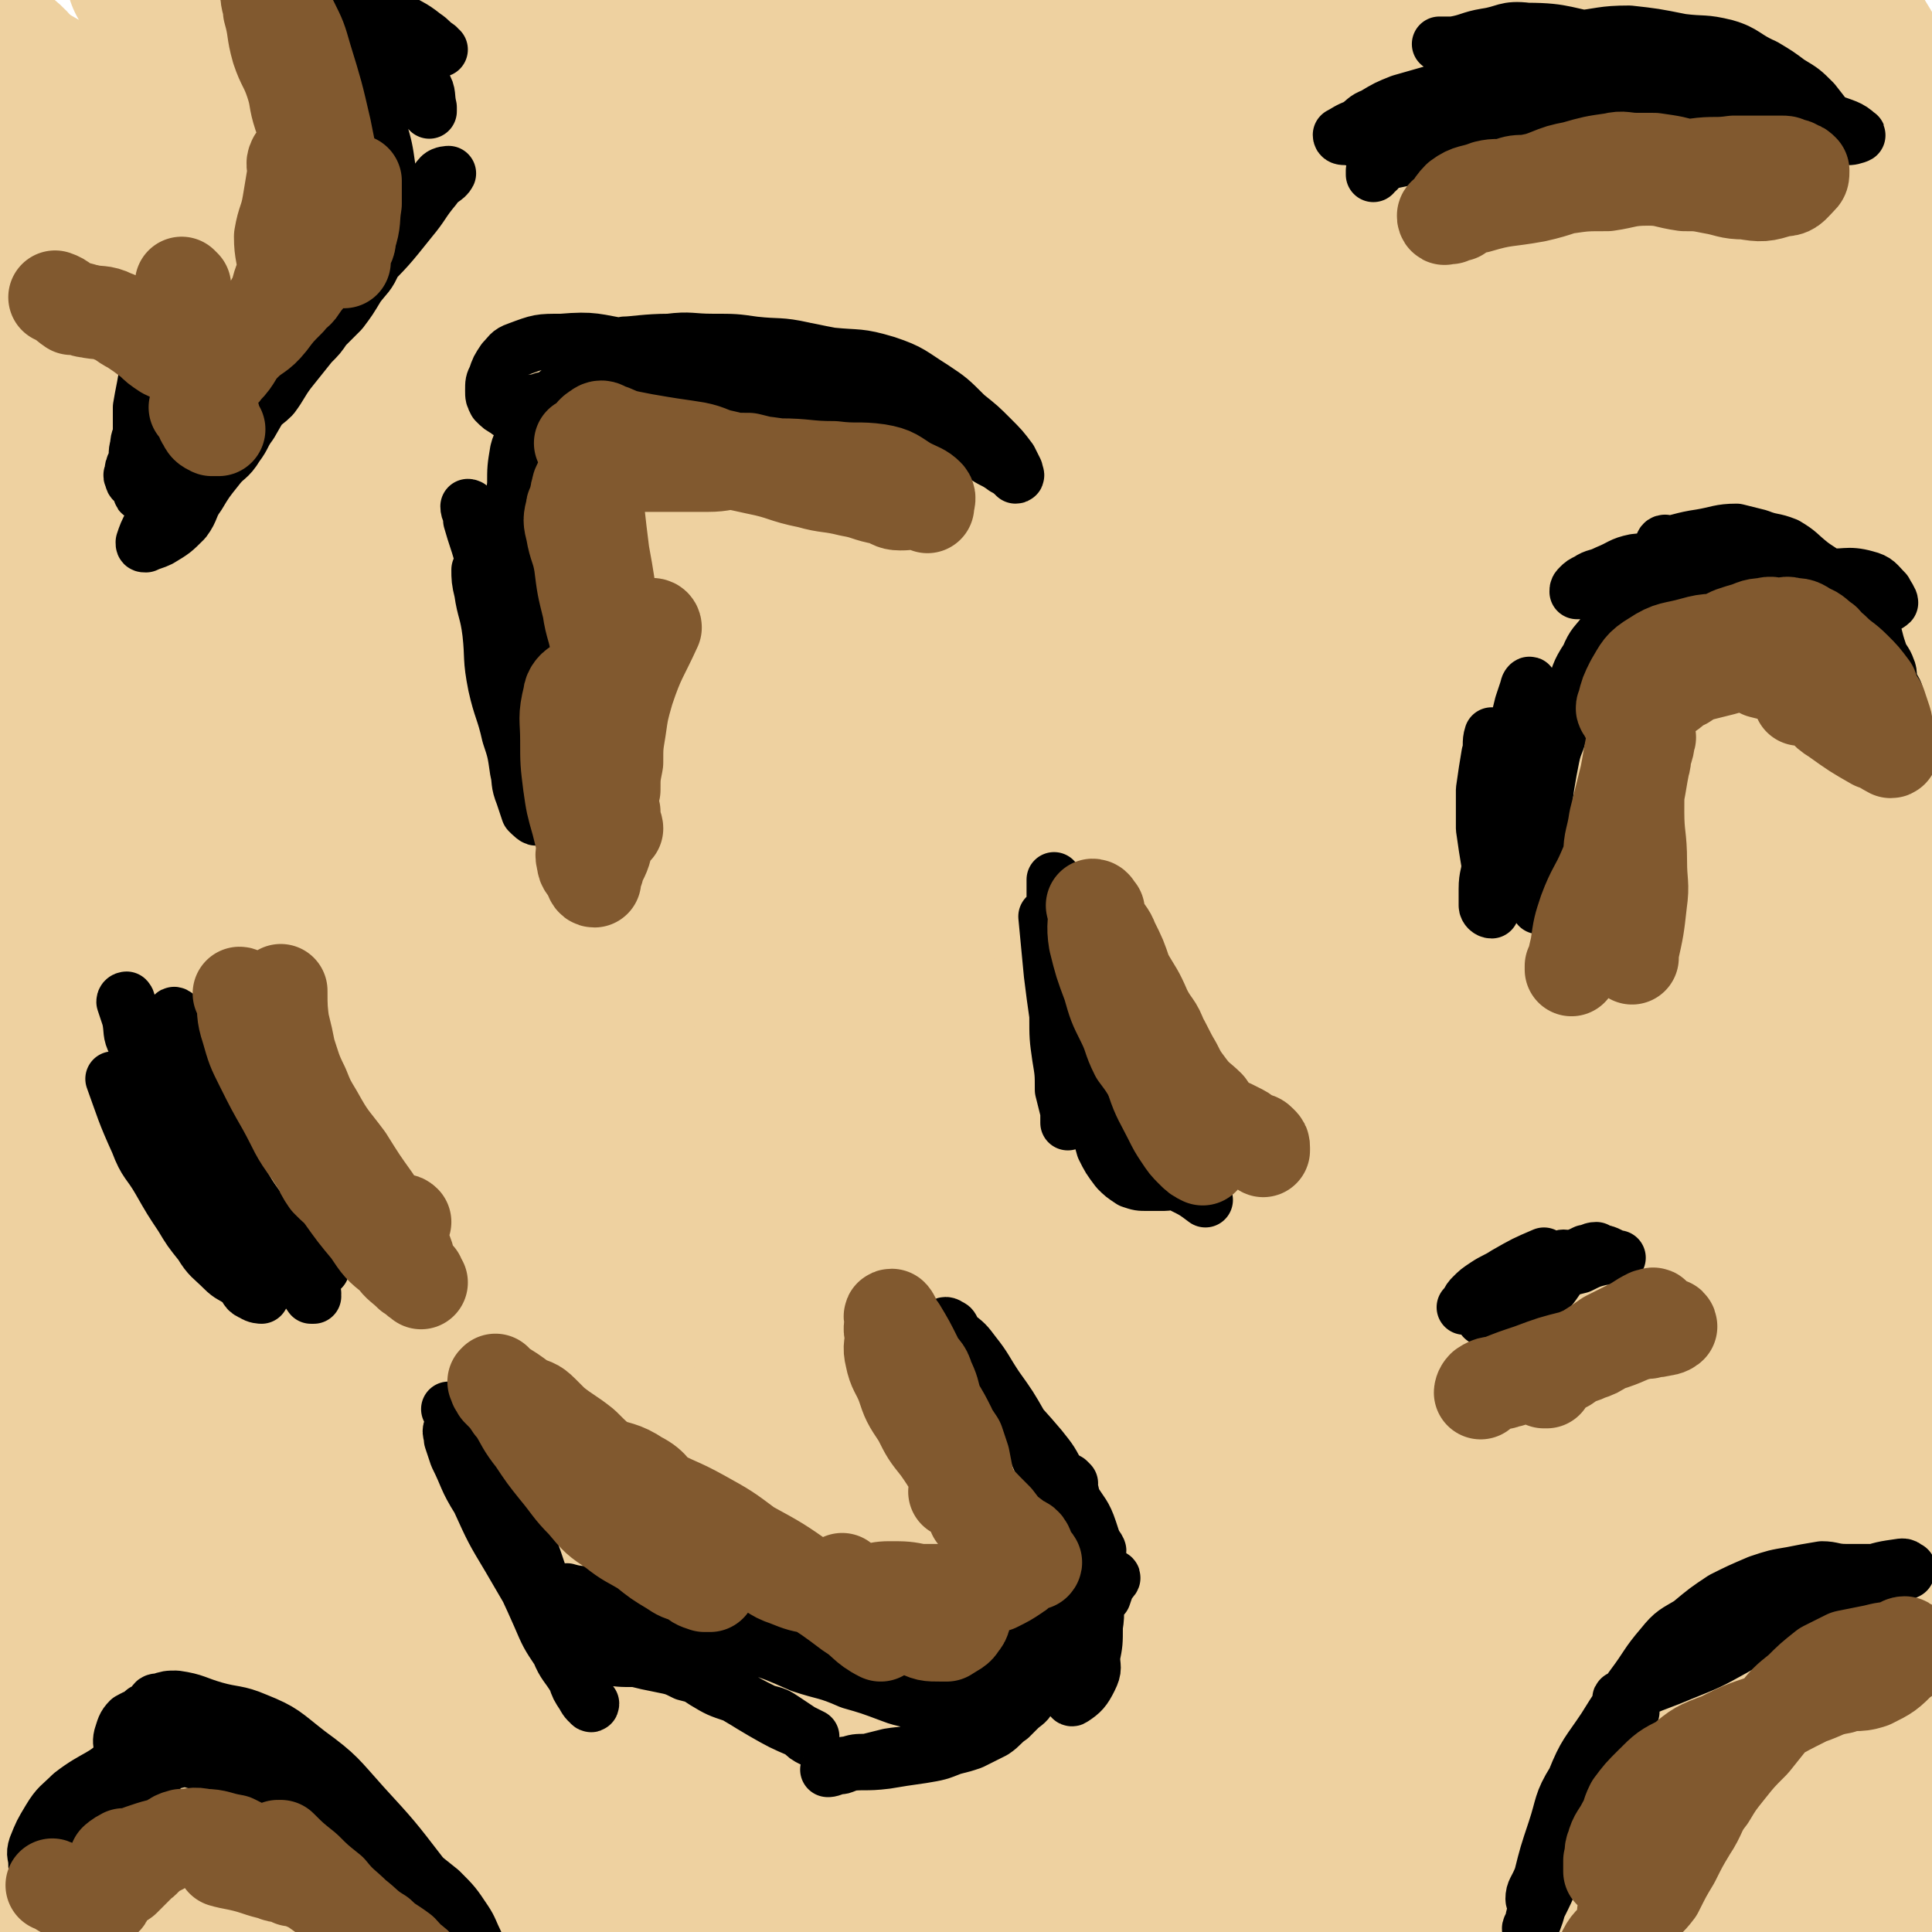 <svg viewBox='0 0 702 702' version='1.1' xmlns='http://www.w3.org/2000/svg' xmlns:xlink='http://www.w3.org/1999/xlink'><g fill='none' stroke='#EED1A0' stroke-width='68' stroke-linecap='round' stroke-linejoin='round'><path d='M44,606c0,0 -1,-1 -1,-1 2,0 3,1 6,2 9,4 9,4 18,8 19,8 20,7 38,18 22,13 21,15 42,31 21,15 21,15 42,30 16,12 16,12 31,24 10,6 9,8 19,12 5,2 8,2 12,0 2,-1 1,-3 0,-5 -7,-14 -8,-14 -17,-27 -16,-20 -16,-21 -34,-40 -23,-25 -23,-25 -47,-48 -21,-20 -22,-19 -44,-38 -19,-18 -19,-18 -38,-35 -16,-15 -16,-15 -32,-29 -14,-12 -15,-11 -29,-24 -9,-7 -12,-7 -18,-16 -1,-3 2,-6 3,-6 1,-1 -1,3 0,5 2,4 3,4 7,7 29,16 31,13 59,30 34,21 33,23 65,47 43,30 43,30 85,61 30,22 29,22 59,44 22,17 22,18 45,35 16,13 16,12 32,25 7,6 7,7 13,13 0,1 0,2 0,1 -4,-2 -4,-3 -7,-6 -10,-11 -9,-11 -19,-21 -30,-28 -31,-28 -62,-55 -33,-29 -34,-29 -68,-57 -29,-24 -29,-24 -58,-47 -28,-22 -28,-22 -56,-43 -20,-16 -20,-17 -42,-31 -15,-11 -16,-9 -33,-18 -10,-6 -10,-6 -20,-11 0,0 0,1 0,1 10,5 11,4 21,9 28,13 28,12 54,27 40,23 39,25 78,49 46,29 47,28 93,57 46,29 46,29 90,60 39,28 39,28 77,57 20,15 20,15 40,30 9,7 9,7 18,13 0,0 1,0 1,-1 -7,-6 -7,-6 -15,-13 -16,-16 -16,-15 -33,-31 -30,-28 -29,-28 -60,-55 -39,-36 -39,-36 -80,-69 -44,-37 -44,-37 -90,-73 -39,-30 -39,-30 -79,-60 -28,-20 -28,-20 -56,-40 -23,-15 -23,-14 -46,-29 -11,-8 -17,-10 -22,-15 -1,-2 5,1 9,2 5,1 5,1 9,2 18,4 20,1 37,8 25,11 24,13 48,26 34,18 35,17 68,36 39,22 39,21 76,45 45,29 45,29 88,60 39,29 39,29 77,60 33,27 32,27 64,56 21,19 21,19 41,40 9,9 11,11 16,20 1,1 -2,2 -4,1 -7,-2 -7,-3 -13,-6 -15,-10 -14,-10 -29,-20 -28,-20 -29,-19 -56,-40 -50,-40 -49,-42 -98,-82 -46,-39 -44,-41 -93,-77 -75,-53 -78,-49 -154,-101 -23,-16 -21,-20 -45,-34 -13,-8 -20,-6 -30,-9 -2,-1 3,1 5,2 20,8 21,6 40,14 31,14 31,14 61,30 57,30 57,29 112,61 56,32 57,31 110,67 54,36 54,37 105,77 42,33 41,33 80,69 37,33 36,34 72,68 3,3 6,5 6,5 0,0 -3,-3 -7,-6 -12,-10 -13,-10 -25,-20 -29,-25 -30,-25 -58,-51 -43,-39 -42,-40 -85,-79 -47,-43 -46,-44 -96,-86 -44,-37 -44,-37 -91,-71 -69,-49 -70,-48 -140,-95 -20,-12 -21,-11 -40,-22 -9,-6 -11,-7 -17,-12 -1,-1 1,-1 3,0 18,8 17,8 35,16 39,20 40,19 79,39 64,32 66,28 127,66 61,37 59,40 116,83 53,41 54,40 104,84 60,51 58,53 117,107 11,10 11,11 22,19 2,1 5,1 5,0 -3,-3 -6,-3 -12,-8 -15,-12 -16,-12 -30,-25 -30,-26 -29,-27 -58,-54 -50,-47 -49,-47 -100,-93 -53,-47 -53,-48 -109,-92 -45,-36 -46,-35 -93,-68 -47,-31 -47,-31 -95,-61 -38,-24 -39,-24 -78,-47 -25,-16 -29,-12 -51,-31 -11,-10 -8,-13 -16,-26 0,0 0,0 0,0 0,5 -4,7 0,11 17,14 21,11 41,25 34,23 32,26 68,49 57,38 59,35 118,71 55,34 55,33 108,70 49,33 48,33 96,68 37,28 36,29 73,57 28,21 28,21 56,42 19,14 19,15 38,29 7,5 7,5 14,10 1,1 3,2 3,1 0,0 -1,-2 -3,-4 -13,-13 -13,-13 -26,-26 -26,-26 -26,-26 -52,-51 -40,-39 -39,-40 -80,-78 -37,-35 -37,-34 -75,-68 -38,-34 -38,-35 -77,-66 -37,-29 -37,-29 -75,-55 -35,-23 -36,-21 -72,-43 -30,-19 -30,-19 -60,-38 -21,-13 -20,-15 -42,-27 -12,-7 -13,-5 -26,-11 -6,-3 -9,-5 -12,-6 -1,0 2,1 4,2 12,6 12,5 24,11 34,17 34,17 67,35 55,30 56,29 109,63 71,45 72,44 140,94 60,44 61,44 116,94 82,75 80,77 157,157 20,21 18,24 38,44 10,10 16,12 22,16 2,2 -2,-2 -5,-5 -10,-8 -11,-7 -20,-17 -21,-22 -20,-22 -39,-45 -32,-38 -30,-40 -62,-77 -75,-87 -74,-88 -152,-172 -42,-45 -41,-46 -88,-86 -63,-53 -65,-51 -132,-101 -28,-21 -28,-20 -57,-40 -20,-13 -20,-12 -40,-25 -12,-8 -12,-9 -24,-17 -6,-4 -13,-9 -11,-7 7,6 14,12 29,22 38,27 39,26 76,53 60,43 62,42 119,88 57,47 57,47 110,98 48,46 48,46 92,97 68,79 66,81 133,161 21,26 19,28 43,51 10,10 14,11 24,16 2,0 0,-3 -1,-5 -17,-20 -19,-19 -36,-40 -27,-34 -25,-36 -52,-71 -37,-47 -37,-47 -77,-92 -41,-46 -41,-46 -85,-89 -46,-46 -46,-47 -95,-90 -42,-37 -43,-37 -87,-72 -40,-31 -40,-31 -82,-60 -35,-25 -35,-24 -71,-48 -26,-19 -26,-19 -53,-38 -21,-14 -23,-11 -41,-27 -7,-6 -5,-8 -9,-15 0,-1 1,-1 1,-1 27,16 28,15 53,33 40,27 39,29 78,58 51,37 53,34 103,73 53,41 53,40 104,85 44,39 43,40 84,81 38,38 38,38 75,78 29,31 29,32 58,64 23,25 23,26 46,51 13,13 13,13 27,26 8,7 8,8 18,13 3,2 7,3 8,1 0,-5 -3,-8 -7,-15 -12,-22 -12,-22 -25,-42 -27,-43 -25,-44 -55,-85 -35,-49 -35,-49 -74,-97 -38,-46 -38,-46 -79,-89 -36,-39 -36,-39 -76,-74 -70,-61 -71,-61 -144,-118 -29,-23 -30,-23 -60,-42 -20,-13 -20,-12 -40,-23 -13,-6 -13,-6 -26,-12 -2,-2 -6,-4 -5,-3 4,5 7,8 15,14 26,19 27,17 54,36 50,35 51,35 99,72 60,46 61,45 118,95 58,51 58,52 112,107 48,49 48,49 92,102 38,46 38,46 73,95 24,36 20,39 46,74 17,23 23,22 39,42 1,2 -3,2 -4,1 -2,0 -1,-1 -2,-3 -5,-9 -4,-10 -9,-18 -33,-48 -35,-47 -68,-94 -37,-53 -35,-55 -74,-108 -41,-55 -41,-56 -86,-108 -45,-52 -46,-51 -95,-100 -46,-47 -46,-46 -94,-91 -36,-34 -36,-35 -74,-66 -29,-24 -31,-22 -61,-45 -20,-15 -20,-16 -39,-31 -9,-7 -14,-11 -18,-14 -1,-1 5,2 8,5 21,13 21,13 40,28 40,29 41,27 79,58 62,51 62,51 121,106 47,43 47,44 90,91 39,41 38,42 74,85 36,42 36,42 70,85 30,38 31,38 60,77 18,25 15,28 35,52 13,17 15,15 29,31 4,4 7,11 6,10 0,-1 -2,-7 -6,-13 -14,-22 -17,-20 -29,-43 -20,-39 -16,-41 -37,-80 -30,-55 -31,-55 -66,-107 -37,-56 -36,-57 -77,-110 -41,-52 -41,-52 -86,-100 -44,-46 -45,-45 -92,-87 -35,-32 -36,-32 -73,-61 -28,-21 -30,-19 -58,-40 -12,-8 -11,-10 -22,-18 -1,-1 -3,0 -2,0 2,1 5,0 8,3 35,27 33,29 68,56 46,37 49,34 94,72 55,45 55,45 106,94 44,44 42,46 84,92 43,47 44,47 85,96 34,41 34,41 66,85 18,24 18,24 35,49 7,12 8,12 14,24 1,1 0,3 0,2 -3,-5 -1,-8 -6,-15 -19,-28 -23,-25 -41,-55 -27,-46 -20,-51 -49,-97 -38,-60 -40,-59 -84,-115 -41,-53 -41,-53 -86,-103 -39,-44 -40,-44 -82,-85 -31,-29 -33,-27 -64,-55 -22,-21 -20,-23 -42,-43 -9,-7 -14,-9 -19,-12 -2,0 2,3 4,5 3,3 3,3 5,6 '/><path d='M396,57c0,0 -2,-1 -1,-1 13,13 14,14 27,28 26,26 27,25 51,52 43,47 44,47 85,96 33,40 32,40 62,83 25,35 21,38 47,73 17,24 23,21 38,44 3,3 0,7 -2,9 0,0 -1,-2 -1,-4 -2,-4 -1,-5 -3,-8 -21,-37 -23,-36 -43,-73 -26,-47 -22,-49 -48,-96 -26,-49 -27,-48 -56,-95 -27,-42 -27,-42 -55,-83 -22,-32 -23,-32 -45,-64 -11,-15 -10,-15 -20,-32 -1,-1 -1,-2 -1,-2 1,1 1,3 3,5 17,24 17,24 35,48 29,39 30,39 59,77 32,43 31,44 64,86 21,28 21,28 44,54 12,16 12,17 26,30 7,6 9,7 15,9 2,0 2,-3 1,-5 -5,-10 -7,-9 -13,-18 -15,-24 -14,-25 -29,-50 -27,-43 -27,-43 -53,-86 -24,-39 -24,-39 -48,-77 -18,-28 -18,-27 -35,-55 -6,-11 -6,-11 -10,-22 -2,-3 -2,-3 -2,-6 0,-1 1,-1 2,0 11,13 11,14 23,27 22,28 22,28 44,56 32,41 33,40 63,82 19,28 16,30 37,57 14,18 16,17 33,33 4,4 8,10 8,8 2,-3 -1,-9 -5,-17 -10,-19 -12,-18 -23,-37 -15,-29 -13,-30 -27,-59 -19,-36 -18,-36 -38,-72 -14,-24 -15,-24 -31,-48 -10,-15 -10,-15 -21,-29 -3,-4 -4,-4 -8,-8 0,0 -1,0 -1,0 1,5 0,6 3,10 13,20 14,19 29,39 22,29 21,30 43,59 19,26 19,27 39,52 7,9 7,9 16,16 5,4 8,7 13,5 3,0 4,-4 4,-9 0,-8 0,-9 -3,-16 -9,-19 -12,-18 -20,-38 -12,-27 -10,-28 -20,-56 -9,-23 -10,-22 -18,-44 -5,-13 -6,-13 -9,-25 -1,-4 -2,-7 0,-8 1,-1 3,2 5,5 9,12 9,11 17,24 12,19 10,20 22,39 14,25 15,24 28,49 6,11 5,12 11,23 0,1 1,1 2,2 0,0 0,0 0,0 -1,-12 2,-14 -3,-25 -10,-22 -14,-20 -27,-42 -16,-26 -15,-27 -31,-53 -8,-14 -10,-13 -18,-28 -5,-8 -3,-10 -7,-17 -1,-1 -2,0 -1,1 2,8 2,8 5,16 7,18 8,18 15,36 11,31 11,31 21,62 11,32 14,32 22,65 7,30 4,30 7,61 4,30 4,30 6,61 2,31 2,31 3,63 0,32 0,32 -1,65 -1,36 -1,36 -4,72 -3,31 -2,32 -8,63 -4,29 -5,29 -12,57 -6,23 -6,23 -13,46 -4,16 -3,17 -9,33 -2,5 -3,5 -6,9 -2,2 -2,4 -4,3 -1,0 -1,-1 -1,-3 -2,-15 -1,-15 -2,-29 -4,-36 -4,-36 -9,-71 -8,-49 -5,-50 -17,-99 -14,-56 -16,-56 -36,-110 -18,-52 -18,-52 -41,-102 -21,-46 -21,-46 -45,-91 -21,-39 -21,-39 -44,-78 -20,-33 -20,-33 -41,-64 -14,-21 -14,-22 -31,-40 -3,-4 -5,-2 -10,-3 -5,-1 -5,-1 -10,-1 -6,0 -7,-2 -12,0 -16,5 -19,3 -32,14 -15,12 -17,13 -25,32 -11,27 -11,29 -12,59 0,47 7,47 12,95 5,55 6,55 10,110 3,47 5,47 3,94 -3,79 -1,80 -14,159 -4,29 -6,29 -19,56 -10,18 -12,17 -25,34 -11,13 -11,14 -25,24 -8,6 -10,6 -20,7 -8,0 -10,1 -16,-4 -10,-7 -9,-9 -16,-20 -12,-20 -14,-19 -22,-41 -10,-27 -8,-28 -15,-57 -7,-30 -7,-30 -13,-61 -6,-34 -4,-34 -10,-68 -7,-37 -6,-37 -14,-74 -8,-36 -9,-36 -19,-72 -8,-32 -10,-32 -18,-64 -7,-27 -4,-28 -13,-56 -12,-36 -14,-36 -29,-71 -5,-11 -7,-17 -12,-21 -2,-2 -2,4 -3,9 -1,4 0,4 0,9 0,8 0,8 0,16 0,23 0,23 0,46 0,29 0,29 0,58 0,35 -1,35 0,71 1,36 -3,37 3,73 6,40 9,40 22,78 12,35 19,33 28,69 6,25 1,26 2,53 1,24 2,24 2,47 0,19 0,20 -1,38 -2,16 -2,16 -5,32 -1,13 -2,13 -3,25 -1,8 -1,8 -1,16 -1,4 -2,4 -2,7 0,1 1,1 1,3 0,0 0,0 0,0 0,0 0,-1 0,-1 -1,0 -1,1 -1,2 0,0 0,0 0,1 0,0 1,0 1,0 2,1 2,2 3,3 4,2 4,1 7,4 3,2 3,2 6,4 4,4 4,3 8,7 6,7 5,7 11,14 4,6 4,6 9,12 5,5 5,5 9,10 2,2 2,2 5,4 1,1 1,1 1,1 1,1 2,1 2,0 -1,-2 -2,-2 -3,-5 -10,-20 -11,-19 -19,-40 -11,-27 -11,-27 -20,-55 -7,-22 -7,-22 -13,-45 -4,-21 -2,-21 -7,-42 -3,-17 -4,-17 -9,-34 -3,-10 -5,-10 -7,-20 -1,-5 1,-6 1,-11 0,-3 1,-4 0,-6 -1,0 -2,0 -3,2 -4,4 -3,5 -6,10 -3,4 -4,4 -6,9 -3,4 -4,4 -5,8 -3,10 -2,10 -4,20 -3,14 -4,14 -5,29 -2,12 -1,12 -1,24 0,12 0,12 0,23 0,10 0,10 0,20 0,5 -1,6 0,11 0,6 0,6 2,11 2,3 2,3 5,5 4,2 5,2 9,4 5,2 5,2 10,4 4,1 4,0 8,1 5,0 5,0 9,0 3,1 3,0 5,2 3,2 3,2 6,5 6,7 7,6 13,14 6,8 6,8 11,17 4,7 4,7 7,14 1,2 1,2 3,5 0,2 0,3 1,5 0,0 1,0 1,1 0,0 0,0 0,0 2,-3 1,-3 3,-5 3,-3 3,-2 7,-4 5,-2 5,-3 10,-4 6,-2 7,-1 13,-2 8,0 8,1 16,0 8,0 8,0 15,-1 4,0 4,0 9,0 1,0 1,0 3,0 0,0 0,0 0,0 -2,0 -2,0 -3,-1 -3,-2 -3,-3 -6,-5 -17,-16 -17,-15 -34,-31 -19,-19 -19,-20 -38,-40 -14,-14 -14,-13 -27,-28 -6,-7 -5,-8 -11,-15 -3,-4 -2,-5 -6,-8 -3,-2 -7,-3 -8,-1 -1,1 1,4 3,8 2,6 2,6 5,12 4,8 4,8 8,17 6,15 5,15 11,30 5,12 6,11 10,23 3,8 3,8 4,16 1,8 0,8 -1,16 -1,5 0,5 -3,9 -2,4 -3,3 -5,6 -4,4 -3,4 -7,7 -2,3 -3,2 -5,4 -2,2 -2,3 -4,4 -1,0 -2,0 -3,-2 -2,-2 -1,-3 -1,-6 -1,-8 -1,-8 -1,-16 0,-8 1,-8 0,-16 -1,-10 -1,-10 -3,-21 -2,-17 -2,-17 -4,-35 -3,-18 -4,-18 -5,-37 -2,-22 -1,-22 -3,-45 -2,-26 -3,-25 -5,-51 -1,-27 -1,-27 0,-54 1,-28 1,-28 3,-57 2,-29 2,-29 6,-57 4,-28 6,-27 10,-55 3,-25 1,-26 3,-51 2,-24 3,-24 5,-48 2,-19 1,-19 3,-38 1,-20 0,-21 3,-40 1,-10 2,-10 6,-19 3,-6 2,-8 6,-12 4,-3 6,-6 10,-3 28,13 28,16 55,35 41,27 42,25 81,55 39,30 38,31 75,63 28,25 28,25 55,52 16,16 15,17 30,34 6,6 12,9 13,12 0,2 -6,0 -11,-2 -12,-5 -12,-5 -23,-11 -23,-13 -22,-15 -45,-29 -41,-27 -41,-26 -82,-53 -34,-22 -34,-22 -68,-45 -26,-17 -26,-17 -51,-36 -16,-11 -16,-11 -32,-23 -9,-7 -10,-7 -17,-15 -2,-1 -1,-5 0,-5 2,0 4,3 7,5 13,6 13,6 26,12 24,13 24,13 47,26 36,21 36,21 71,43 24,16 24,16 48,34 12,9 12,10 24,20 6,5 7,4 12,10 2,1 4,4 3,4 -1,-1 -3,-3 -5,-5 -11,-8 -11,-7 -21,-15 -20,-15 -21,-15 -40,-30 -24,-21 -24,-21 -48,-43 -19,-17 -19,-17 -38,-34 -13,-12 -14,-12 -26,-25 -7,-7 -7,-7 -12,-15 -2,-3 -4,-5 -2,-7 1,-2 4,0 8,0 5,0 6,-3 11,0 31,16 31,19 61,38 36,24 37,23 72,49 34,26 33,27 64,56 20,19 21,18 38,41 9,11 11,13 14,26 1,6 -1,7 -5,11 -5,7 -6,7 -14,12 -16,9 -16,10 -34,15 -28,8 -28,7 -57,11 -30,4 -30,3 -59,5 -29,1 -29,-1 -57,1 -26,2 -27,0 -52,6 -18,5 -20,5 -35,16 -13,8 -13,10 -21,23 -10,18 -10,19 -15,40 -6,24 -6,24 -6,49 0,30 1,30 6,60 4,27 7,26 13,53 5,21 5,21 10,43 3,17 2,17 6,34 3,10 4,10 7,19 2,8 2,8 4,16 1,4 1,4 1,7 1,1 1,1 1,2 0,1 0,2 -1,3 -3,2 -3,2 -6,2 -3,1 -3,0 -6,-1 -1,0 -1,0 -2,0 -3,0 -3,0 -6,0 -4,2 -4,3 -8,5 -4,2 -4,1 -8,3 -4,2 -4,2 -7,4 -2,2 -2,1 -4,2 0,1 -1,1 -1,1 1,-2 2,-3 3,-6 1,-5 1,-5 2,-11 2,-4 3,-4 3,-8 1,-8 -1,-8 -1,-15 0,-15 1,-15 0,-30 -1,-12 -2,-12 -3,-25 -1,-12 -2,-12 -3,-23 0,-7 0,-7 0,-14 0,-3 1,-6 0,-5 -1,1 -2,4 -4,9 -2,5 -4,4 -5,10 -2,7 -1,7 -2,14 -3,13 -5,12 -7,25 -2,23 0,23 0,46 0,22 0,22 0,44 0,6 0,6 0,11 '/></g>
<g fill='none' stroke='#000000' stroke-width='20' stroke-linecap='round' stroke-linejoin='round'><path d='M164,513c0,0 -1,-1 -1,-1 3,6 3,7 6,15 6,12 5,13 11,25 3,8 4,8 7,16 5,10 5,10 9,19 3,7 3,7 7,13 2,5 3,5 6,10 1,3 1,3 3,6 1,2 2,3 3,3 0,1 -1,0 -1,-1 -2,-4 -1,-5 -3,-9 -6,-9 -6,-9 -12,-19 -7,-12 -7,-12 -14,-24 -6,-10 -6,-10 -11,-21 -5,-8 -4,-8 -8,-16 -1,-3 -1,-3 -2,-6 0,-2 -1,-3 0,-4 1,-1 3,-1 4,1 3,2 3,3 6,7 3,6 2,7 6,13 4,8 5,7 9,15 4,8 4,8 7,17 2,6 2,6 4,12 2,5 2,5 4,11 1,1 1,1 1,2 2,2 2,3 4,4 5,2 5,1 10,1 6,1 6,1 12,1 4,1 4,1 9,2 5,1 5,1 9,3 4,1 4,1 7,3 5,3 5,3 11,5 5,3 5,3 11,6 4,1 4,1 7,3 3,2 3,2 6,4 2,1 2,1 4,2 0,1 0,1 0,1 -2,-1 -2,-1 -4,-3 -7,-3 -7,-3 -14,-7 -12,-7 -12,-8 -24,-15 -10,-7 -9,-7 -20,-14 -7,-4 -7,-4 -14,-8 -4,-2 -4,-2 -8,-4 -2,-2 -6,-3 -5,-3 0,0 3,1 6,1 5,2 5,2 9,3 10,2 10,2 19,4 13,4 13,4 26,7 14,4 13,5 27,8 10,3 10,1 20,5 7,2 6,3 13,5 4,2 4,1 8,3 2,1 3,1 3,2 0,0 0,0 -1,0 -3,0 -3,0 -6,-1 -6,-1 -6,-1 -11,-3 -9,-3 -8,-4 -17,-7 -12,-5 -12,-5 -24,-10 -10,-4 -10,-4 -21,-8 -9,-3 -9,-3 -18,-5 -7,-2 -7,-2 -14,-3 -3,-1 -3,0 -5,0 -2,-1 -2,0 -3,0 -1,0 -2,-1 -1,0 1,1 2,1 4,2 3,1 3,0 6,2 5,1 5,2 10,4 9,3 9,3 18,5 9,3 9,3 19,6 9,3 9,3 18,7 9,3 9,2 18,6 7,2 7,2 15,5 5,2 6,1 11,4 3,1 3,1 5,4 2,1 2,2 2,4 -3,4 -3,4 -8,7 -5,3 -5,2 -11,3 -4,1 -4,1 -8,2 -4,0 -4,0 -7,1 -2,1 -2,1 -4,1 -2,1 -4,1 -3,1 1,0 3,-1 6,-2 7,-1 7,0 15,-1 6,-1 6,-1 13,-2 6,-1 6,-1 11,-3 4,-1 4,-1 7,-2 4,-2 4,-2 8,-4 3,-2 3,-3 6,-5 2,-2 2,-2 3,-3 2,-2 3,-2 4,-4 1,-2 1,-2 2,-3 1,-2 2,-2 1,-3 0,-2 -1,-2 -4,-2 -5,0 -5,1 -11,2 -4,1 -4,1 -8,2 -3,1 -3,2 -4,3 -1,1 -1,1 -1,1 -1,1 -1,0 -1,1 -2,0 -2,-1 -3,0 -1,0 -1,0 0,0 0,-1 1,-1 2,-3 2,-3 2,-3 5,-6 6,-6 6,-5 12,-10 5,-4 5,-4 10,-8 2,-1 2,-2 3,-3 4,-4 3,-4 6,-7 3,-3 3,-3 6,-6 2,-2 2,-2 3,-5 1,-1 1,-1 1,-2 0,-1 1,0 1,-1 0,-1 0,-1 0,-1 2,-1 2,-1 3,-2 1,0 3,0 2,-1 0,-1 -2,-1 -3,-2 -3,-7 -2,-7 -5,-14 -3,-5 -3,-5 -6,-10 -3,-6 -3,-6 -7,-11 -6,-7 -6,-7 -13,-14 -6,-8 -7,-7 -13,-15 -4,-5 -4,-6 -7,-12 -1,-1 -2,-2 -2,-3 0,-1 1,-1 2,0 1,0 1,1 2,3 4,3 4,3 7,7 4,5 4,6 8,12 5,7 5,7 9,14 4,6 4,6 7,13 2,4 1,5 3,9 1,2 1,1 2,3 1,1 1,1 1,2 '/><path d='M381,334c0,0 -1,-1 -1,-1 1,10 1,11 2,21 1,8 1,8 2,15 0,8 0,8 1,15 1,6 1,6 1,12 1,4 1,4 2,8 0,2 0,3 0,4 0,0 0,-1 0,-1 1,-6 1,-6 0,-12 0,-5 0,-5 0,-11 -1,-6 -1,-6 -2,-11 0,-6 0,-6 -1,-12 -1,-8 -1,-8 -1,-15 -1,-7 0,-7 -1,-13 0,-4 0,-4 0,-8 0,-2 0,-2 0,-4 0,-1 0,-2 0,-1 1,2 1,3 2,6 1,8 1,8 2,17 1,9 1,9 2,18 0,7 0,7 1,14 1,6 1,6 2,12 1,4 1,4 2,9 0,4 -1,4 -1,8 0,0 1,0 1,1 1,1 1,3 1,2 0,-2 1,-4 0,-8 0,-5 0,-5 -1,-11 -1,-5 -1,-5 -3,-10 0,-3 -1,-3 -1,-6 -1,-4 -1,-4 -2,-8 0,-3 -1,-3 -1,-7 0,-4 0,-4 0,-8 1,-3 1,-2 2,-5 0,-2 0,-2 -1,-4 0,-1 0,-2 0,-2 0,0 0,1 0,2 0,5 0,5 0,10 0,6 0,6 0,11 1,4 1,4 2,8 1,9 1,9 3,17 2,8 2,8 4,16 2,8 2,8 4,15 2,4 2,4 5,8 2,2 2,2 5,4 3,1 3,1 6,1 2,0 2,0 3,0 2,0 2,0 3,0 2,0 3,-1 5,0 1,0 1,0 2,1 4,2 4,2 8,5 0,0 0,0 0,0 '/><path d='M389,539c0,0 -1,-1 -1,-1 1,2 1,3 2,7 3,5 4,5 6,11 2,6 2,6 3,13 1,5 0,5 -1,11 0,5 1,5 0,11 0,6 0,6 -1,11 0,4 1,4 -1,8 -2,4 -3,5 -6,7 -1,1 -1,-1 -2,-2 0,-4 0,-4 0,-7 0,-4 0,-4 0,-8 1,-3 2,-3 3,-6 3,-4 3,-3 5,-7 2,-4 2,-4 5,-7 1,-3 1,-3 2,-5 1,-1 2,-2 1,-2 0,0 -1,1 -2,2 -5,4 -5,3 -9,7 -4,3 -3,3 -6,6 -2,2 -3,2 -4,4 -3,4 -2,4 -4,8 -1,3 -1,4 -3,7 '/><path d='M175,208c0,0 -1,-1 -1,-1 0,3 0,4 1,8 1,7 2,7 3,15 1,9 0,9 2,19 2,9 3,9 5,18 2,6 2,6 3,13 1,4 0,4 2,9 1,3 1,3 2,6 1,1 3,3 3,2 -1,-8 -2,-10 -4,-20 -2,-12 -1,-12 -4,-24 -3,-13 -4,-13 -8,-27 -2,-12 -1,-12 -4,-24 -2,-7 -2,-6 -4,-13 0,-3 -1,-3 -1,-5 0,0 1,0 1,1 2,4 2,4 3,8 3,8 3,8 5,16 5,14 5,14 9,27 4,15 4,15 9,29 3,12 4,12 8,24 2,7 2,7 4,14 0,3 1,4 0,6 0,0 -1,0 -1,-1 -2,-3 -1,-4 -2,-7 -1,-5 -2,-5 -3,-10 -2,-8 -1,-8 -2,-16 -2,-9 -1,-9 -3,-18 -1,-9 -2,-9 -3,-17 -2,-9 -2,-9 -3,-18 -2,-8 -2,-8 -3,-17 -1,-8 -1,-8 -2,-15 0,-7 -1,-7 0,-14 0,-6 0,-6 1,-12 1,-4 2,-4 4,-7 3,-5 3,-6 6,-10 4,-4 4,-4 8,-7 5,-4 6,-4 12,-7 5,-3 5,-3 12,-5 6,-1 6,0 12,-1 6,0 6,0 13,0 6,0 6,1 11,1 4,0 4,0 9,0 3,0 3,0 6,1 2,0 4,0 3,1 -2,2 -3,2 -7,3 -7,2 -8,2 -15,3 -9,2 -9,2 -18,3 -9,1 -9,2 -17,2 -8,1 -9,0 -17,1 -6,1 -6,1 -11,3 -3,0 -2,1 -5,1 -2,1 -3,0 -5,1 -1,0 -1,1 -1,1 1,0 1,-1 3,-1 7,-2 7,-2 14,-3 9,-1 9,-2 18,-3 11,0 11,1 22,1 14,0 14,-1 27,1 12,1 12,1 23,4 9,1 9,2 16,4 6,2 6,3 11,5 4,1 5,1 9,3 1,0 0,1 1,1 1,1 1,1 1,1 0,0 -1,-1 -1,-1 -7,-4 -7,-4 -15,-7 -12,-6 -12,-6 -25,-11 -18,-6 -18,-6 -37,-10 -13,-4 -13,-4 -27,-6 -12,-2 -12,-3 -24,-2 -8,0 -8,0 -16,3 -3,1 -3,2 -5,4 -2,3 -2,3 -3,6 -1,2 -1,2 -1,5 0,2 0,2 1,4 2,2 2,2 4,3 1,1 1,1 3,1 2,0 3,0 6,-1 6,-2 6,-2 12,-4 8,-2 8,-3 16,-5 10,-3 10,-2 20,-4 10,-3 10,-3 20,-6 9,-2 9,-3 19,-3 11,-1 11,0 22,2 10,1 10,0 20,3 9,3 9,4 17,9 6,4 6,4 12,10 5,4 5,4 9,8 4,4 4,4 7,8 1,2 1,2 2,4 0,1 1,2 0,2 -1,-1 -2,-2 -4,-3 -4,-3 -4,-2 -8,-5 -5,-4 -4,-5 -9,-9 -8,-6 -8,-6 -17,-11 -10,-5 -10,-5 -21,-10 -9,-4 -9,-5 -18,-8 -9,-2 -9,-1 -18,-2 -7,-1 -7,-1 -15,-1 -8,0 -8,-1 -16,0 -8,0 -13,1 -16,1 '/><path d='M562,457c0,0 -1,-1 -1,-1 -7,3 -7,3 -14,7 -3,2 -4,2 -7,4 -3,2 -3,2 -5,4 -1,1 -1,1 -2,3 0,0 -1,1 -1,1 0,0 1,-1 2,-1 2,-1 2,-1 4,-2 5,-1 5,0 9,-2 5,-2 5,-4 9,-6 4,-2 5,-2 9,-4 3,-1 3,-2 5,-2 1,0 1,0 1,1 0,0 0,0 0,0 1,0 0,-1 0,-1 -2,2 -2,3 -4,5 -3,4 -3,5 -7,8 -3,2 -4,1 -8,3 -3,2 -3,2 -6,3 -2,1 -2,0 -4,1 -2,0 -3,1 -3,1 0,0 1,-1 2,-1 2,-2 3,-2 5,-3 3,-3 3,-4 6,-7 4,-3 4,-3 8,-6 3,-2 2,-3 6,-4 2,-2 2,-1 5,-1 3,-1 3,-1 5,-2 2,0 2,-1 4,-1 0,0 0,0 1,1 2,0 2,0 4,1 1,1 1,1 3,1 0,0 0,0 0,0 0,0 0,0 -1,0 -2,-1 -3,0 -5,0 -4,1 -4,1 -8,3 -4,1 -4,1 -8,2 -3,2 -3,2 -6,4 -1,2 -1,3 -3,5 -1,1 -1,1 -3,2 -1,2 -1,2 -3,3 0,0 0,0 -1,1 '/><path d='M543,268c0,0 -1,-1 -1,-1 -1,3 0,4 -1,7 -1,6 -1,6 -2,13 0,7 0,7 0,14 1,7 1,7 2,13 0,4 -1,4 -1,9 0,3 0,3 0,6 0,1 1,2 2,2 0,-2 0,-3 0,-7 0,-5 0,-5 0,-10 1,-9 0,-9 2,-18 2,-12 2,-12 5,-23 2,-9 2,-9 4,-17 1,-3 1,-3 2,-6 0,-1 1,-2 1,-1 1,1 0,2 0,5 1,7 1,7 1,14 1,8 1,8 2,16 1,9 1,9 2,19 0,5 0,5 -1,11 0,5 0,5 -1,10 0,3 0,3 0,5 0,1 0,0 0,0 -1,-5 -1,-5 -1,-10 1,-8 1,-8 2,-16 1,-9 1,-9 2,-17 1,-6 1,-6 2,-11 1,-5 2,-5 3,-10 2,-7 2,-7 4,-13 3,-7 2,-7 6,-13 2,-5 3,-5 6,-9 3,-4 2,-5 5,-9 3,-3 3,-4 6,-6 5,-3 5,-3 10,-5 8,-1 9,-1 17,-1 9,0 9,-1 18,1 8,1 8,2 16,4 5,2 5,3 10,4 5,2 5,2 10,2 4,0 4,0 8,0 2,0 3,0 4,-1 0,-1 -1,-2 -2,-4 -3,-3 -3,-4 -7,-5 -7,-2 -8,0 -15,-1 -9,-1 -9,-2 -18,-3 -10,0 -10,0 -21,1 -9,1 -9,1 -18,3 -8,1 -8,2 -15,2 -5,1 -5,-1 -10,0 -3,0 -2,2 -5,3 -1,0 -2,0 -3,0 0,-1 0,-1 1,-2 1,-1 1,-1 3,-2 3,-2 3,-1 7,-3 5,-2 5,-3 10,-4 8,-1 8,0 16,0 7,-1 7,-1 14,-1 6,-1 6,0 12,0 4,1 4,1 9,2 3,0 3,-1 5,0 2,0 2,0 3,1 0,0 1,1 0,1 -3,0 -4,-1 -8,-2 -8,-1 -8,0 -16,-2 -8,-1 -8,-1 -15,-3 -5,-1 -5,-2 -9,-3 -1,0 -1,1 -1,1 6,-1 7,-2 14,-3 6,-1 7,-2 13,-2 4,1 4,1 8,2 5,2 5,1 10,3 5,3 4,3 9,7 4,3 4,2 7,6 3,3 2,3 5,6 4,4 5,3 9,7 2,3 1,3 2,6 1,4 1,4 2,7 1,3 2,3 3,6 1,2 0,3 1,5 1,3 2,3 2,5 1,1 0,2 0,3 '/><path d='M42,393c0,0 -1,-1 -1,-1 4,11 4,12 9,23 3,8 4,7 8,14 4,7 4,7 8,13 3,5 3,5 7,10 3,5 4,5 8,9 3,3 3,2 7,5 2,2 1,3 4,4 1,1 3,1 3,1 0,-2 -1,-3 -3,-6 -2,-4 -1,-5 -3,-9 -3,-6 -4,-5 -7,-11 -5,-8 -5,-8 -10,-17 -5,-9 -5,-9 -10,-18 -5,-10 -5,-10 -9,-20 -2,-5 -3,-5 -4,-11 -2,-4 -1,-4 -2,-9 -1,-3 -1,-3 -2,-6 0,-1 1,-1 1,-1 1,1 0,2 1,3 2,3 3,3 4,6 3,5 2,5 4,10 3,7 3,7 7,14 4,8 5,7 9,15 5,8 4,8 9,16 4,6 4,6 8,12 4,6 4,6 8,11 3,3 3,3 6,6 4,5 3,5 7,9 2,3 3,2 5,5 0,0 -1,0 0,1 0,0 0,0 0,0 0,0 -1,0 -1,0 -3,-4 -2,-5 -4,-9 -6,-9 -6,-8 -11,-17 -6,-9 -7,-9 -12,-19 -4,-9 -4,-10 -8,-19 -4,-10 -5,-10 -9,-20 -2,-6 -2,-6 -4,-13 -1,-2 0,-3 -1,-5 0,0 -1,-1 -1,0 -1,3 -1,3 0,7 1,8 1,8 3,16 1,8 2,8 4,15 1,4 1,4 2,7 1,3 2,3 4,6 3,5 3,6 7,10 3,5 4,5 7,9 4,3 4,3 7,6 4,3 4,3 8,6 2,2 2,3 5,5 2,2 2,2 4,4 1,1 2,0 3,1 0,0 -1,1 -1,1 -1,-1 -1,-2 -1,-3 -1,-1 -2,-1 -3,-2 0,0 0,0 0,0 -3,0 -3,0 -5,0 -2,-1 -2,-1 -4,-1 -2,-1 -2,0 -4,-1 -4,-2 -4,-2 -7,-5 -2,-1 -2,-1 -4,-3 -1,0 -1,-1 -2,-1 -2,-1 -2,-1 -5,-2 -1,0 -1,-1 -2,-1 0,0 0,0 0,0 '/><path d='M53,623c0,0 0,-2 -1,-1 -3,7 -3,8 -6,17 -2,6 -2,6 -4,13 -2,5 -1,6 -4,10 -3,5 -3,5 -7,9 -5,3 -6,2 -11,5 -3,2 -3,4 -6,4 -1,0 -1,-2 -1,-3 0,-3 -1,-3 0,-6 2,-5 2,-5 5,-10 3,-5 4,-5 8,-9 9,-7 12,-6 18,-13 2,-3 -1,-4 0,-8 1,-3 1,-4 3,-6 2,-1 3,-2 5,-1 2,1 3,2 3,5 2,5 2,5 2,10 -1,8 -1,9 -3,17 -1,4 -2,3 -5,7 -1,2 -1,3 -2,5 -1,1 -2,1 -3,1 -1,0 -2,0 -3,0 -1,-1 -1,-2 -1,-4 0,-3 0,-3 1,-5 2,-4 2,-5 5,-8 3,-3 3,-3 6,-6 3,-3 3,-3 7,-5 2,-1 2,-1 4,-1 2,0 2,-1 4,-1 14,4 14,3 27,9 10,4 10,5 19,11 9,6 9,6 17,12 8,6 8,5 15,11 7,6 7,6 13,13 5,4 4,5 9,10 2,2 3,2 5,5 1,1 0,1 1,3 0,1 1,1 1,1 0,-1 -1,-2 -2,-4 -3,-5 -2,-5 -5,-10 -6,-10 -6,-10 -14,-19 -10,-13 -10,-13 -21,-25 -9,-10 -9,-11 -20,-19 -9,-7 -9,-8 -19,-12 -7,-3 -8,-2 -15,-4 -7,-2 -7,-3 -14,-4 -3,0 -3,0 -6,1 -1,0 -2,0 -2,1 1,2 2,3 4,4 3,3 3,2 6,4 5,3 5,3 9,5 4,3 4,3 8,5 7,5 7,5 14,8 10,6 10,6 21,12 10,6 10,5 19,11 7,5 7,5 13,11 5,4 5,4 10,8 5,5 5,5 9,11 2,3 2,4 4,8 1,4 0,4 2,8 0,2 1,2 1,3 0,1 0,1 0,2 -1,2 -1,3 -2,3 -1,1 -2,0 -3,-1 -2,-3 -2,-3 -4,-7 -3,-7 -3,-8 -7,-15 -5,-8 -6,-7 -12,-16 -4,-6 -3,-6 -6,-13 -2,-3 -3,-3 -5,-6 -1,-2 -2,-3 -2,-3 0,-1 1,0 2,1 3,4 2,4 5,8 5,6 5,6 10,12 4,6 4,7 8,13 3,5 3,5 7,10 3,5 5,7 7,9 '/><path d='M55,131c0,0 0,-1 -1,-1 -1,3 0,4 -1,7 -1,6 -1,5 -2,11 0,4 0,4 0,9 0,2 -1,2 -1,5 -1,3 0,3 -1,6 -1,2 -1,2 -1,4 -1,1 0,1 0,2 0,0 0,1 1,1 1,0 1,-1 3,-2 4,-3 4,-3 9,-6 7,-5 7,-5 14,-11 12,-9 12,-9 24,-19 6,-5 5,-5 11,-11 5,-5 4,-5 9,-10 2,-2 4,-3 4,-4 0,-1 -2,-1 -5,-1 -3,0 -3,0 -6,1 -3,1 -3,2 -6,4 -6,6 -6,6 -11,13 -8,8 -8,8 -15,16 -6,9 -6,9 -12,18 -4,7 -4,7 -8,15 -3,6 -3,6 -5,12 -2,4 -2,4 -3,7 0,1 0,1 1,1 2,-1 3,-1 5,-2 5,-3 5,-3 9,-7 3,-4 2,-5 5,-9 3,-5 3,-5 7,-10 3,-4 4,-3 7,-8 3,-4 2,-4 5,-8 4,-7 4,-7 9,-14 6,-8 6,-8 12,-15 6,-9 6,-9 13,-17 6,-9 6,-8 13,-17 6,-7 6,-7 12,-14 3,-4 4,-4 7,-8 2,-2 1,-3 3,-5 1,-1 3,-1 3,-1 -1,2 -3,2 -5,5 -5,6 -4,6 -9,12 -8,10 -8,10 -17,19 -10,11 -10,11 -20,22 -9,9 -9,10 -19,18 -9,8 -10,7 -19,15 -6,5 -5,6 -11,11 -4,4 -4,3 -8,8 -2,2 -3,5 -4,6 0,1 1,-1 2,-2 4,-2 5,-1 8,-3 6,-3 6,-3 12,-7 5,-3 6,-2 10,-6 5,-4 4,-5 8,-10 3,-4 4,-3 8,-7 3,-4 3,-5 6,-9 4,-5 4,-5 8,-10 3,-3 3,-3 5,-6 3,-3 3,-3 6,-6 3,-4 3,-4 6,-9 3,-4 4,-4 6,-9 3,-5 3,-5 5,-11 1,-6 1,-6 1,-12 0,-6 0,-6 -1,-11 -1,-7 -1,-7 -3,-14 -2,-7 -2,-7 -5,-14 -3,-7 -3,-7 -7,-15 -2,-5 -3,-5 -5,-10 -2,-4 -1,-4 -3,-8 0,-2 -1,-2 -1,-4 0,-1 -1,-2 0,-2 1,0 1,0 3,1 2,1 3,0 4,1 4,2 3,3 6,6 4,5 4,4 8,9 4,7 3,7 7,14 3,5 3,5 7,10 2,3 2,4 4,5 0,1 0,0 0,-1 -1,-4 0,-5 -2,-8 -3,-6 -4,-6 -7,-11 -2,-3 -2,-3 -4,-7 -1,-2 -1,-2 -2,-4 -1,-2 -2,-1 -3,-3 -1,-1 0,-1 0,-3 0,0 -2,-1 -1,-1 2,1 3,2 6,4 6,4 6,3 11,7 3,2 2,2 5,4 0,1 0,1 1,1 '/><path d='M593,29c-1,0 -1,-1 -1,-1 -39,8 -39,9 -78,17 -6,1 -6,1 -11,2 -4,1 -4,2 -9,3 -2,1 -3,0 -5,0 -1,0 -2,0 -2,-1 2,-1 3,-2 6,-3 3,-2 3,-3 6,-4 5,-3 5,-3 10,-5 7,-2 7,-2 14,-4 11,-3 11,-3 21,-5 6,-1 7,-1 13,-1 6,-1 6,-1 11,-2 3,-1 4,-2 6,-2 1,1 0,1 0,2 -2,3 -1,3 -3,5 -4,4 -4,5 -9,7 -6,3 -6,2 -13,4 -7,2 -7,2 -14,5 -7,3 -7,4 -13,7 -5,2 -5,2 -9,4 -4,1 -5,1 -9,2 -2,1 -2,1 -5,3 0,0 0,0 0,1 0,0 0,1 0,0 2,-1 2,-2 3,-3 5,-4 5,-5 11,-8 6,-3 6,-2 13,-5 5,-2 5,-3 11,-5 6,-2 6,-1 13,-3 8,-1 8,-2 16,-3 5,0 5,1 11,1 3,0 3,0 5,0 7,0 7,0 13,0 8,0 8,0 15,1 8,2 8,2 15,4 9,1 9,1 17,3 5,0 5,-1 10,0 3,1 3,1 6,3 4,1 3,2 6,3 2,0 2,-1 4,-1 2,0 2,0 4,0 1,0 4,-1 3,-1 -3,-3 -5,-3 -10,-5 -4,-3 -4,-4 -8,-6 -8,-4 -9,-4 -17,-7 -14,-5 -14,-6 -29,-10 -13,-4 -14,-3 -28,-6 -14,-2 -14,-4 -28,-4 -8,-1 -8,1 -15,2 -6,1 -6,2 -12,3 -3,0 -5,0 -5,0 0,0 3,0 5,0 5,0 5,0 9,0 7,0 7,0 14,-1 11,0 11,0 21,-1 10,-1 10,-2 20,-2 9,1 9,1 19,3 8,1 8,0 16,2 7,2 7,4 14,7 5,3 5,3 9,6 5,3 5,3 9,7 4,5 6,8 8,10 '/></g>
<g fill='none' stroke='#81592F' stroke-width='34' stroke-linecap='round' stroke-linejoin='round'><path d='M188,513c0,0 -1,-1 -1,-1 0,0 0,0 1,1 0,0 0,0 0,0 0,0 -1,-1 -1,-1 3,5 3,6 7,11 4,6 4,6 8,11 5,6 5,7 10,12 5,6 5,6 11,10 5,4 6,4 11,7 5,4 5,4 10,7 3,2 3,2 7,3 2,2 2,2 5,3 1,0 2,0 2,0 0,-1 -1,0 -1,-1 -2,-1 -2,-2 -3,-3 -3,-3 -4,-3 -7,-6 -7,-5 -6,-6 -13,-11 -8,-8 -8,-8 -16,-15 -7,-6 -7,-6 -14,-13 -5,-4 -5,-4 -10,-9 -4,-3 -4,-3 -8,-7 -2,-3 -2,-3 -5,-6 0,-1 -1,-1 -1,-2 0,-1 -1,-1 0,-1 0,-1 0,0 1,1 5,3 5,3 9,6 4,2 4,1 7,4 2,2 2,2 4,4 5,4 6,4 11,8 5,5 5,5 11,9 5,5 5,6 11,10 6,5 6,4 13,8 7,4 7,5 14,8 8,4 9,3 17,7 6,3 6,4 13,7 5,3 5,3 11,6 4,2 4,2 7,4 4,2 4,2 7,5 2,2 2,2 4,4 0,0 0,1 0,1 -6,-3 -6,-5 -11,-8 -8,-6 -8,-6 -16,-11 -10,-7 -10,-7 -21,-13 -8,-6 -8,-6 -17,-11 -9,-5 -9,-4 -18,-9 -8,-4 -8,-4 -15,-8 -5,-2 -5,-3 -9,-5 -3,-1 -4,-2 -5,-2 -1,-1 1,0 1,0 4,2 4,3 8,4 8,3 9,2 15,6 6,3 5,5 11,10 5,4 5,4 11,8 5,4 6,4 11,8 5,3 5,3 10,5 6,3 5,4 11,6 5,2 5,2 11,3 7,1 7,1 15,2 5,0 5,-2 11,-2 6,0 6,0 11,1 4,0 4,0 8,0 3,0 3,-1 5,0 2,0 2,0 4,1 0,0 0,0 0,0 0,1 -1,1 -1,2 -1,2 1,2 1,4 -1,2 0,3 -2,5 -1,2 -2,2 -5,4 -1,0 -1,0 -2,0 -5,0 -5,0 -9,-2 -5,-2 -6,-2 -10,-5 -5,-3 -5,-4 -10,-8 -2,-2 -3,-2 -6,-4 0,0 -1,-1 -1,-1 0,0 1,1 2,2 2,2 2,2 5,4 2,1 2,1 4,1 5,0 5,0 11,0 7,-1 7,-1 14,-2 6,0 6,0 12,-1 4,-1 4,-1 8,-2 4,-2 4,-2 7,-4 2,-1 1,-2 2,-2 3,-2 5,-2 5,-2 1,-1 -2,0 -3,-1 -1,-2 1,-3 0,-5 -1,-2 -2,-1 -4,-3 -4,-3 -4,-3 -7,-7 -6,-6 -6,-6 -11,-12 -6,-7 -5,-7 -10,-14 -4,-5 -4,-5 -7,-11 -4,-6 -4,-6 -6,-12 -2,-5 -3,-5 -4,-10 -1,-4 0,-4 0,-8 -1,-3 0,-3 0,-5 0,-1 -1,-2 0,-2 1,1 1,3 3,5 3,5 3,5 6,11 2,4 3,3 4,7 2,4 2,5 3,9 3,5 3,5 5,9 2,5 2,5 4,10 2,5 1,5 3,10 1,4 2,4 2,8 1,1 0,2 0,3 0,1 1,0 0,-1 0,-4 0,-4 -2,-8 -1,-6 -1,-6 -2,-11 -1,-3 -1,-3 -2,-6 -2,-3 -2,-3 -4,-6 -2,-3 -2,-3 -4,-6 0,-2 0,-2 -1,-3 -1,-2 -2,-3 -3,-4 0,0 1,2 2,3 3,5 3,5 5,10 3,5 3,5 5,10 1,4 2,4 2,8 0,1 -1,1 -1,2 -1,2 -1,2 -2,4 '/><path d='M102,672c0,0 0,-1 -1,-1 0,0 1,0 1,0 4,4 4,4 9,8 4,4 4,4 9,8 4,5 5,5 9,9 4,3 4,4 9,7 3,3 4,3 8,6 3,3 2,4 5,7 2,2 2,2 3,3 1,2 2,3 2,3 0,1 -1,-1 -2,-2 0,-2 1,-3 -1,-4 -3,-4 -4,-3 -8,-7 -7,-4 -7,-4 -13,-9 -6,-5 -6,-5 -12,-10 -5,-3 -5,-4 -10,-6 -5,-3 -5,-3 -11,-5 -4,-1 -4,-1 -8,-2 -3,-1 -3,0 -7,-1 -1,0 -4,0 -3,0 3,1 6,1 12,3 3,1 3,1 7,2 1,1 2,0 3,0 2,1 3,2 3,2 0,0 -2,-2 -3,-3 -5,-3 -5,-3 -9,-6 -5,-3 -5,-3 -9,-5 -6,-1 -6,-2 -11,-2 -4,-1 -4,0 -8,0 -4,1 -3,2 -6,3 -4,1 -4,1 -7,2 -3,1 -3,1 -5,2 -2,0 -2,0 -3,0 -2,1 -3,2 -3,2 0,0 2,-1 4,-1 4,-1 4,-1 7,-2 2,-1 2,-2 5,-2 0,-1 1,0 1,0 -1,1 -2,1 -3,1 -3,2 -2,3 -5,5 -3,3 -3,3 -6,6 -3,2 -3,2 -6,5 -1,1 0,2 -1,2 -4,1 -5,0 -10,-1 -5,-1 -6,-3 -9,-4 '/><path d='M88,362c0,0 0,-1 -1,-1 0,0 1,0 1,1 1,6 0,6 2,12 2,7 2,7 5,13 4,8 4,8 8,15 5,9 4,9 10,17 5,8 6,8 11,15 5,7 5,7 10,13 4,6 4,6 9,10 2,3 3,3 6,6 1,0 1,0 3,1 0,1 1,2 1,2 -1,-1 -2,-1 -3,-3 -2,-4 -1,-5 -3,-9 -3,-4 -3,-4 -6,-8 -3,-5 -2,-5 -5,-10 -5,-7 -5,-7 -10,-15 -6,-8 -6,-7 -11,-16 -3,-5 -3,-5 -5,-10 -3,-6 -3,-7 -5,-13 -1,-5 -1,-5 -2,-9 -1,-4 -1,-4 -2,-7 0,-2 1,-2 1,-4 0,-1 0,-2 0,-2 0,6 0,7 1,14 1,8 1,8 3,16 1,7 1,7 4,14 3,10 3,10 6,19 1,3 1,3 3,6 3,3 3,3 7,6 5,4 5,4 10,6 4,2 4,1 8,2 2,1 2,0 3,1 '/><path d='M238,228c0,0 -1,-1 -1,-1 0,0 1,0 1,1 -5,11 -6,11 -10,23 -2,7 -2,7 -3,14 -1,6 -1,6 -1,12 -1,5 -1,5 -1,10 -1,4 -1,4 0,8 0,2 0,2 0,4 1,1 1,2 1,2 -2,-3 -2,-5 -5,-9 -2,-4 -2,-3 -4,-7 -1,-4 -1,-4 -2,-8 -1,-4 -1,-4 -1,-8 -1,-5 -1,-5 -2,-10 0,-3 0,-3 0,-6 0,-2 0,-4 0,-4 -1,0 -3,2 -3,4 -2,8 -1,8 -1,16 0,8 0,8 1,16 1,7 1,7 3,14 1,4 1,4 2,8 0,3 -1,3 0,6 0,2 1,2 2,4 1,2 1,3 2,3 0,-1 0,-2 1,-4 1,-4 2,-4 3,-8 1,-5 1,-6 2,-11 0,-5 0,-5 0,-11 0,-7 0,-7 -1,-15 0,-8 0,-8 -1,-17 -1,-9 -1,-9 -3,-19 -1,-7 -2,-7 -3,-14 -2,-8 -2,-8 -3,-16 -1,-6 -2,-6 -3,-12 -1,-4 -1,-4 0,-8 0,-2 1,-1 2,-3 0,-2 -1,-2 0,-4 0,-2 1,-2 1,-3 1,-1 1,-3 1,-3 0,1 -1,3 0,5 1,8 2,8 4,16 1,5 1,5 2,10 0,4 0,4 0,7 0,7 0,7 1,14 0,8 0,8 1,16 0,6 -1,6 0,11 0,5 1,5 1,10 1,4 1,4 2,7 0,0 0,1 0,1 0,0 1,-1 1,-2 0,-3 0,-3 0,-7 0,-7 0,-8 0,-15 -1,-12 -1,-12 -2,-23 -1,-10 -1,-10 -3,-21 -1,-8 -1,-8 -2,-17 -1,-6 -2,-6 -3,-12 -1,-3 -1,-3 -1,-7 -1,-2 -1,-2 -2,-4 0,0 1,0 1,0 0,0 0,-1 1,-1 2,-2 2,-3 4,-4 1,-1 2,-1 3,0 4,1 4,2 9,3 5,1 5,1 11,2 6,1 7,1 13,2 5,1 5,2 10,3 4,1 4,1 9,1 8,2 8,2 16,3 8,2 8,1 16,3 6,1 5,2 11,3 5,2 5,2 11,3 2,1 3,0 5,1 1,1 1,1 0,2 -1,1 -2,1 -4,1 -3,0 -3,-1 -6,-2 -6,-1 -6,-2 -12,-3 -8,-2 -8,-1 -15,-3 -10,-2 -9,-3 -19,-5 -9,-2 -9,-2 -18,-3 -6,-1 -6,-1 -13,0 -3,0 -3,1 -7,1 -2,1 -2,1 -3,1 -1,0 -2,0 -2,0 5,0 6,0 12,0 7,0 7,0 13,0 6,0 6,-1 11,-1 8,0 8,0 15,1 10,0 10,1 20,1 8,1 9,0 16,1 6,1 6,2 11,5 4,2 5,2 7,4 1,1 0,2 0,4 '/><path d='M67,104c0,0 -1,-1 -1,-1 1,5 1,6 3,11 2,6 2,6 4,13 1,6 1,6 2,12 1,5 1,5 2,10 0,2 1,2 1,5 0,1 0,1 1,2 0,0 1,0 0,0 0,0 -1,0 -2,0 -2,-1 -2,-1 -3,-3 -1,-1 0,-2 -1,-3 -1,-1 -1,-1 -2,-2 0,0 0,0 0,0 1,-1 1,-2 2,-3 2,-3 2,-3 4,-6 2,-3 3,-2 5,-5 4,-4 3,-5 7,-9 4,-4 5,-3 9,-8 3,-4 3,-4 7,-8 2,-3 3,-2 5,-6 3,-3 2,-3 4,-7 2,-4 2,-4 4,-8 2,-4 2,-4 4,-8 1,-3 1,-3 3,-6 1,-2 2,-2 3,-4 1,-2 1,-4 1,-4 0,-1 0,1 0,2 0,3 0,3 0,6 -1,6 0,6 -2,12 0,3 -1,3 -2,6 0,1 0,3 0,3 0,0 -1,-1 -1,-2 -1,-5 -1,-5 -2,-10 0,-7 0,-7 -1,-14 -1,-6 0,-6 -1,-12 -1,-5 -1,-5 -2,-10 -3,-13 -3,-13 -7,-26 -2,-7 -2,-7 -5,-13 -2,-3 -2,-3 -5,-7 -1,-3 0,-3 -2,-6 -1,-1 -3,0 -3,-1 0,0 1,-1 1,-1 0,1 0,2 0,4 0,4 1,4 1,7 2,7 1,7 3,14 2,6 3,6 5,12 2,6 1,6 3,12 2,5 4,5 5,10 0,1 -1,1 -2,1 0,1 0,1 0,2 0,1 0,2 0,2 -1,1 -2,0 -4,1 -1,0 -1,0 -1,0 -1,2 0,2 0,4 -1,6 -1,6 -2,12 -1,6 -2,6 -3,12 0,6 1,6 1,11 0,4 -1,4 -2,8 -1,4 -2,4 -3,7 0,2 2,2 1,3 -2,3 -3,3 -6,5 -3,3 -3,3 -7,5 -3,2 -3,1 -6,3 -2,2 -1,2 -3,3 -1,2 -1,2 -3,4 -1,0 -1,0 -2,0 -1,0 -1,0 -1,0 -2,-2 -1,-2 -3,-3 -4,-3 -4,-2 -8,-4 -3,-2 -3,-2 -5,-4 -4,-3 -4,-3 -7,-5 -4,-2 -4,-3 -7,-4 -4,-2 -5,-1 -9,-2 -2,0 -2,-1 -5,-1 0,0 0,0 -1,0 -3,-2 -3,-3 -6,-4 '/><path d='M399,331c0,0 -1,-1 -1,-1 0,5 -1,6 0,12 2,8 2,8 5,16 2,7 2,7 5,13 3,6 2,6 5,12 3,4 3,4 6,9 2,2 2,2 4,5 1,2 1,4 2,4 1,0 1,-2 1,-4 0,-3 0,-3 -1,-6 -1,-7 0,-7 -3,-13 -2,-6 -3,-5 -6,-11 -3,-7 -3,-6 -7,-13 -2,-6 -2,-6 -5,-12 -1,-3 -2,-3 -4,-7 -1,-2 -1,-3 -2,-5 0,-1 -1,-1 -1,-1 1,4 1,5 3,10 2,6 2,6 5,12 4,6 4,6 8,12 2,4 2,4 4,8 2,3 2,2 4,5 3,5 3,6 6,11 2,4 2,4 5,8 3,4 4,4 7,7 2,3 2,3 4,5 2,2 2,1 4,2 2,1 2,1 4,2 2,1 2,2 4,3 2,0 2,0 3,1 1,1 1,1 1,2 0,0 0,0 0,1 '/><path d='M562,502c0,0 -1,-1 -1,-1 0,0 0,0 0,1 0,0 0,0 0,0 4,-3 4,-4 8,-6 7,-5 8,-5 15,-10 4,-2 4,-2 8,-4 4,-2 3,-2 7,-4 1,0 2,-1 2,0 0,0 0,0 -1,1 -4,3 -4,3 -9,6 -4,2 -4,2 -8,4 -3,2 -3,2 -6,3 -4,2 -5,1 -9,3 -6,1 -6,1 -11,3 -5,2 -5,3 -10,4 -2,1 -3,0 -5,1 -2,0 -2,1 -3,2 0,0 -1,1 -1,1 0,0 0,-1 1,-2 3,-2 3,-1 6,-2 5,-2 5,-2 11,-4 8,-3 8,-3 16,-5 7,-3 7,-3 14,-5 6,-2 6,-3 12,-4 3,-1 3,0 6,-1 2,0 3,-1 3,-1 0,-1 -1,-1 -3,0 -2,0 -2,1 -5,2 '/><path d='M420,394c0,0 -1,-1 -1,-1 2,6 3,7 6,13 2,4 2,4 4,7 2,3 2,3 4,5 2,2 2,2 4,3 '/><path d='M596,282c-1,0 -1,-1 -1,-1 -2,3 -2,4 -3,8 -2,7 -1,7 -3,14 -2,8 -3,8 -5,15 -2,7 -1,7 -4,13 -2,5 -3,4 -5,9 -2,3 -1,3 -2,7 -1,2 -1,2 -2,4 0,0 0,2 0,1 1,-3 1,-4 2,-8 1,-7 1,-7 3,-13 3,-8 4,-8 7,-15 3,-7 3,-7 6,-14 3,-7 3,-7 6,-13 1,-5 1,-6 2,-11 1,-3 0,-3 1,-6 0,-2 2,-5 1,-4 0,4 -2,6 -3,13 -1,7 -1,7 -1,14 0,9 1,9 1,18 0,8 1,8 0,15 -1,9 -1,9 -3,18 0,1 0,2 0,2 -2,-4 -2,-5 -3,-9 -1,-6 -1,-6 -2,-13 -2,-7 -3,-7 -3,-15 0,-6 1,-6 2,-13 2,-8 2,-8 4,-16 1,-5 1,-6 2,-11 1,-2 2,-2 3,-4 3,-5 2,-6 5,-10 4,-5 4,-5 8,-9 4,-4 4,-5 9,-9 4,-3 3,-4 8,-7 3,-2 4,-2 7,-3 4,-1 4,-2 8,-2 3,-1 3,0 5,0 3,0 3,-1 5,0 3,0 3,0 6,2 3,1 3,2 6,4 1,1 1,2 3,3 4,4 4,3 8,7 3,3 3,3 6,7 1,3 1,3 3,6 1,3 1,3 2,6 1,3 -1,4 0,7 0,1 1,1 2,2 0,1 1,2 0,2 -2,-1 -3,-2 -6,-3 -7,-4 -7,-4 -14,-9 -5,-3 -4,-4 -8,-8 -3,-3 -2,-4 -6,-6 -2,-2 -2,0 -5,-1 -4,-1 -4,-1 -8,-2 -3,-2 -3,-3 -6,-3 -4,0 -4,1 -8,2 -4,1 -4,1 -8,2 -3,1 -3,1 -6,3 -3,1 -3,2 -6,4 -3,2 -3,2 -6,4 -2,1 -2,1 -4,3 -2,1 -2,2 -3,1 -2,0 -2,0 -3,-2 -1,-1 0,-1 0,-2 1,-4 1,-4 3,-8 3,-5 3,-6 8,-9 6,-4 7,-3 14,-5 7,-2 7,-1 14,-1 5,0 5,0 11,1 2,1 2,1 4,3 2,2 2,2 4,4 2,4 2,4 4,7 1,2 1,1 2,3 1,1 0,2 0,3 '/><path d='M527,79c0,0 -2,0 -1,-1 4,-2 5,-2 11,-3 10,-3 10,-2 21,-4 9,-2 9,-3 18,-5 12,-2 12,-1 23,-3 9,-1 8,-2 17,-3 7,-1 7,0 14,-1 5,0 5,0 10,0 4,0 4,0 7,0 2,0 2,0 3,1 2,0 2,0 3,1 1,0 1,0 2,1 0,2 0,2 -1,3 -3,3 -3,4 -7,4 -6,2 -7,2 -13,1 -6,0 -6,-1 -12,-2 -5,-1 -5,-1 -10,-1 -7,-1 -7,-2 -13,-2 -8,0 -8,1 -15,2 -8,0 -8,0 -15,1 -6,1 -6,0 -12,1 -5,1 -5,1 -9,3 -5,1 -5,1 -9,2 -4,1 -4,0 -8,1 -2,1 -1,2 -3,3 -2,0 -2,-1 -3,0 -1,0 0,2 0,1 2,-2 2,-4 5,-7 4,-3 5,-2 10,-4 4,-1 4,0 8,-1 3,-1 3,-1 7,-1 6,-1 6,-1 12,-2 9,0 9,1 19,1 9,0 9,0 18,0 6,0 6,0 13,0 5,0 5,-1 10,0 3,0 3,1 7,1 1,0 1,0 1,0 1,0 2,0 2,0 0,0 -1,-1 -3,-1 -4,-1 -4,-1 -7,-1 -6,-2 -6,-2 -12,-3 -7,-2 -7,-2 -14,-3 -3,0 -3,0 -6,0 -5,0 -5,-1 -9,0 -7,1 -7,1 -14,3 -5,1 -5,1 -10,3 -5,2 -5,1 -10,3 -4,1 -5,1 -8,3 -3,1 -3,1 -5,3 -3,1 -3,1 -5,2 -1,1 -1,1 -3,1 0,1 0,1 -1,2 0,0 0,0 0,0 '/></g>
<g fill='none' stroke='#000000' stroke-width='20' stroke-linecap='round' stroke-linejoin='round'><path d='M593,622c-1,0 -1,-2 -1,-1 -7,10 -7,11 -13,23 -5,9 -4,9 -8,18 -3,8 -3,8 -6,17 -3,5 -3,5 -6,10 -1,4 -1,4 -2,8 0,2 -2,4 -1,4 1,-2 2,-4 3,-8 3,-6 3,-6 5,-11 3,-8 2,-9 5,-17 2,-6 3,-6 5,-11 2,-4 1,-5 3,-9 2,-2 4,-2 5,-2 0,-1 -2,0 -3,0 -1,2 0,3 -1,5 -2,5 -3,4 -5,9 -2,6 -2,6 -4,12 -3,5 -3,5 -6,10 -1,4 -1,4 -3,8 -1,2 -1,3 -2,4 0,0 -1,0 -1,-1 0,-3 1,-3 3,-8 2,-8 2,-8 5,-17 3,-9 2,-10 7,-18 4,-10 5,-10 11,-19 5,-8 5,-8 10,-15 6,-8 5,-8 11,-15 4,-5 5,-5 10,-8 6,-5 6,-5 12,-9 6,-3 6,-3 13,-6 6,-2 6,-2 12,-3 5,-1 5,-1 11,-2 4,0 4,1 9,1 10,0 10,0 20,0 1,0 1,-1 2,-1 1,0 0,0 0,1 -2,1 -2,1 -5,2 -5,2 -5,3 -9,4 -8,2 -8,1 -15,3 -9,3 -8,4 -16,8 -9,5 -9,6 -18,11 -9,5 -9,5 -19,9 -7,3 -8,3 -15,6 -4,1 -4,1 -7,3 -1,0 0,1 0,1 3,-1 3,-2 6,-3 5,-3 5,-3 10,-5 9,-4 9,-4 17,-8 12,-6 12,-6 23,-13 8,-4 7,-6 15,-10 8,-5 9,-4 18,-7 6,-2 6,-2 13,-3 1,0 1,0 2,1 '/></g>
<g fill='none' stroke='#81592F' stroke-width='34' stroke-linecap='round' stroke-linejoin='round'><path d='M607,663c-1,0 -1,-2 -1,-1 -4,8 -4,9 -8,18 -4,8 -4,8 -7,17 -3,6 -3,6 -7,13 -3,4 -3,4 -6,9 -2,3 -2,3 -3,6 -1,2 -1,2 -1,4 0,0 0,0 0,0 1,-1 1,-1 1,-3 1,-2 1,-2 2,-4 1,-3 2,-3 3,-6 2,-3 2,-3 3,-7 2,-4 3,-3 5,-7 1,-2 1,-2 2,-4 0,-1 0,-2 0,-3 0,0 2,0 2,0 0,3 -1,4 -2,6 -1,4 0,4 -2,7 -1,2 -2,1 -3,2 -1,2 0,2 -1,4 -2,2 -4,3 -3,3 0,-1 2,-3 4,-6 1,-2 1,-3 3,-6 1,-2 1,-2 2,-5 2,-2 2,-2 5,-5 3,-4 4,-4 7,-8 3,-6 3,-6 6,-11 3,-6 3,-6 6,-11 4,-6 3,-7 7,-12 3,-5 3,-5 7,-10 4,-5 4,-5 9,-10 4,-5 4,-5 8,-10 4,-5 4,-5 9,-9 4,-4 4,-4 9,-8 4,-2 4,-2 8,-4 5,-1 5,-1 10,-2 4,-1 4,-1 8,-1 1,-1 2,-2 3,-2 1,0 1,2 1,3 0,2 0,2 -2,3 -5,5 -5,5 -11,8 -6,2 -6,0 -11,2 -6,1 -6,2 -12,4 -8,4 -8,4 -15,8 -9,3 -9,3 -17,7 -8,3 -8,3 -14,8 -6,3 -6,3 -11,8 -4,4 -4,4 -7,8 -2,4 -1,4 -3,7 -2,4 -3,4 -4,8 -1,2 0,2 -1,5 0,1 0,1 0,3 0,0 0,0 0,1 0,0 0,0 0,0 '/></g>
</svg>